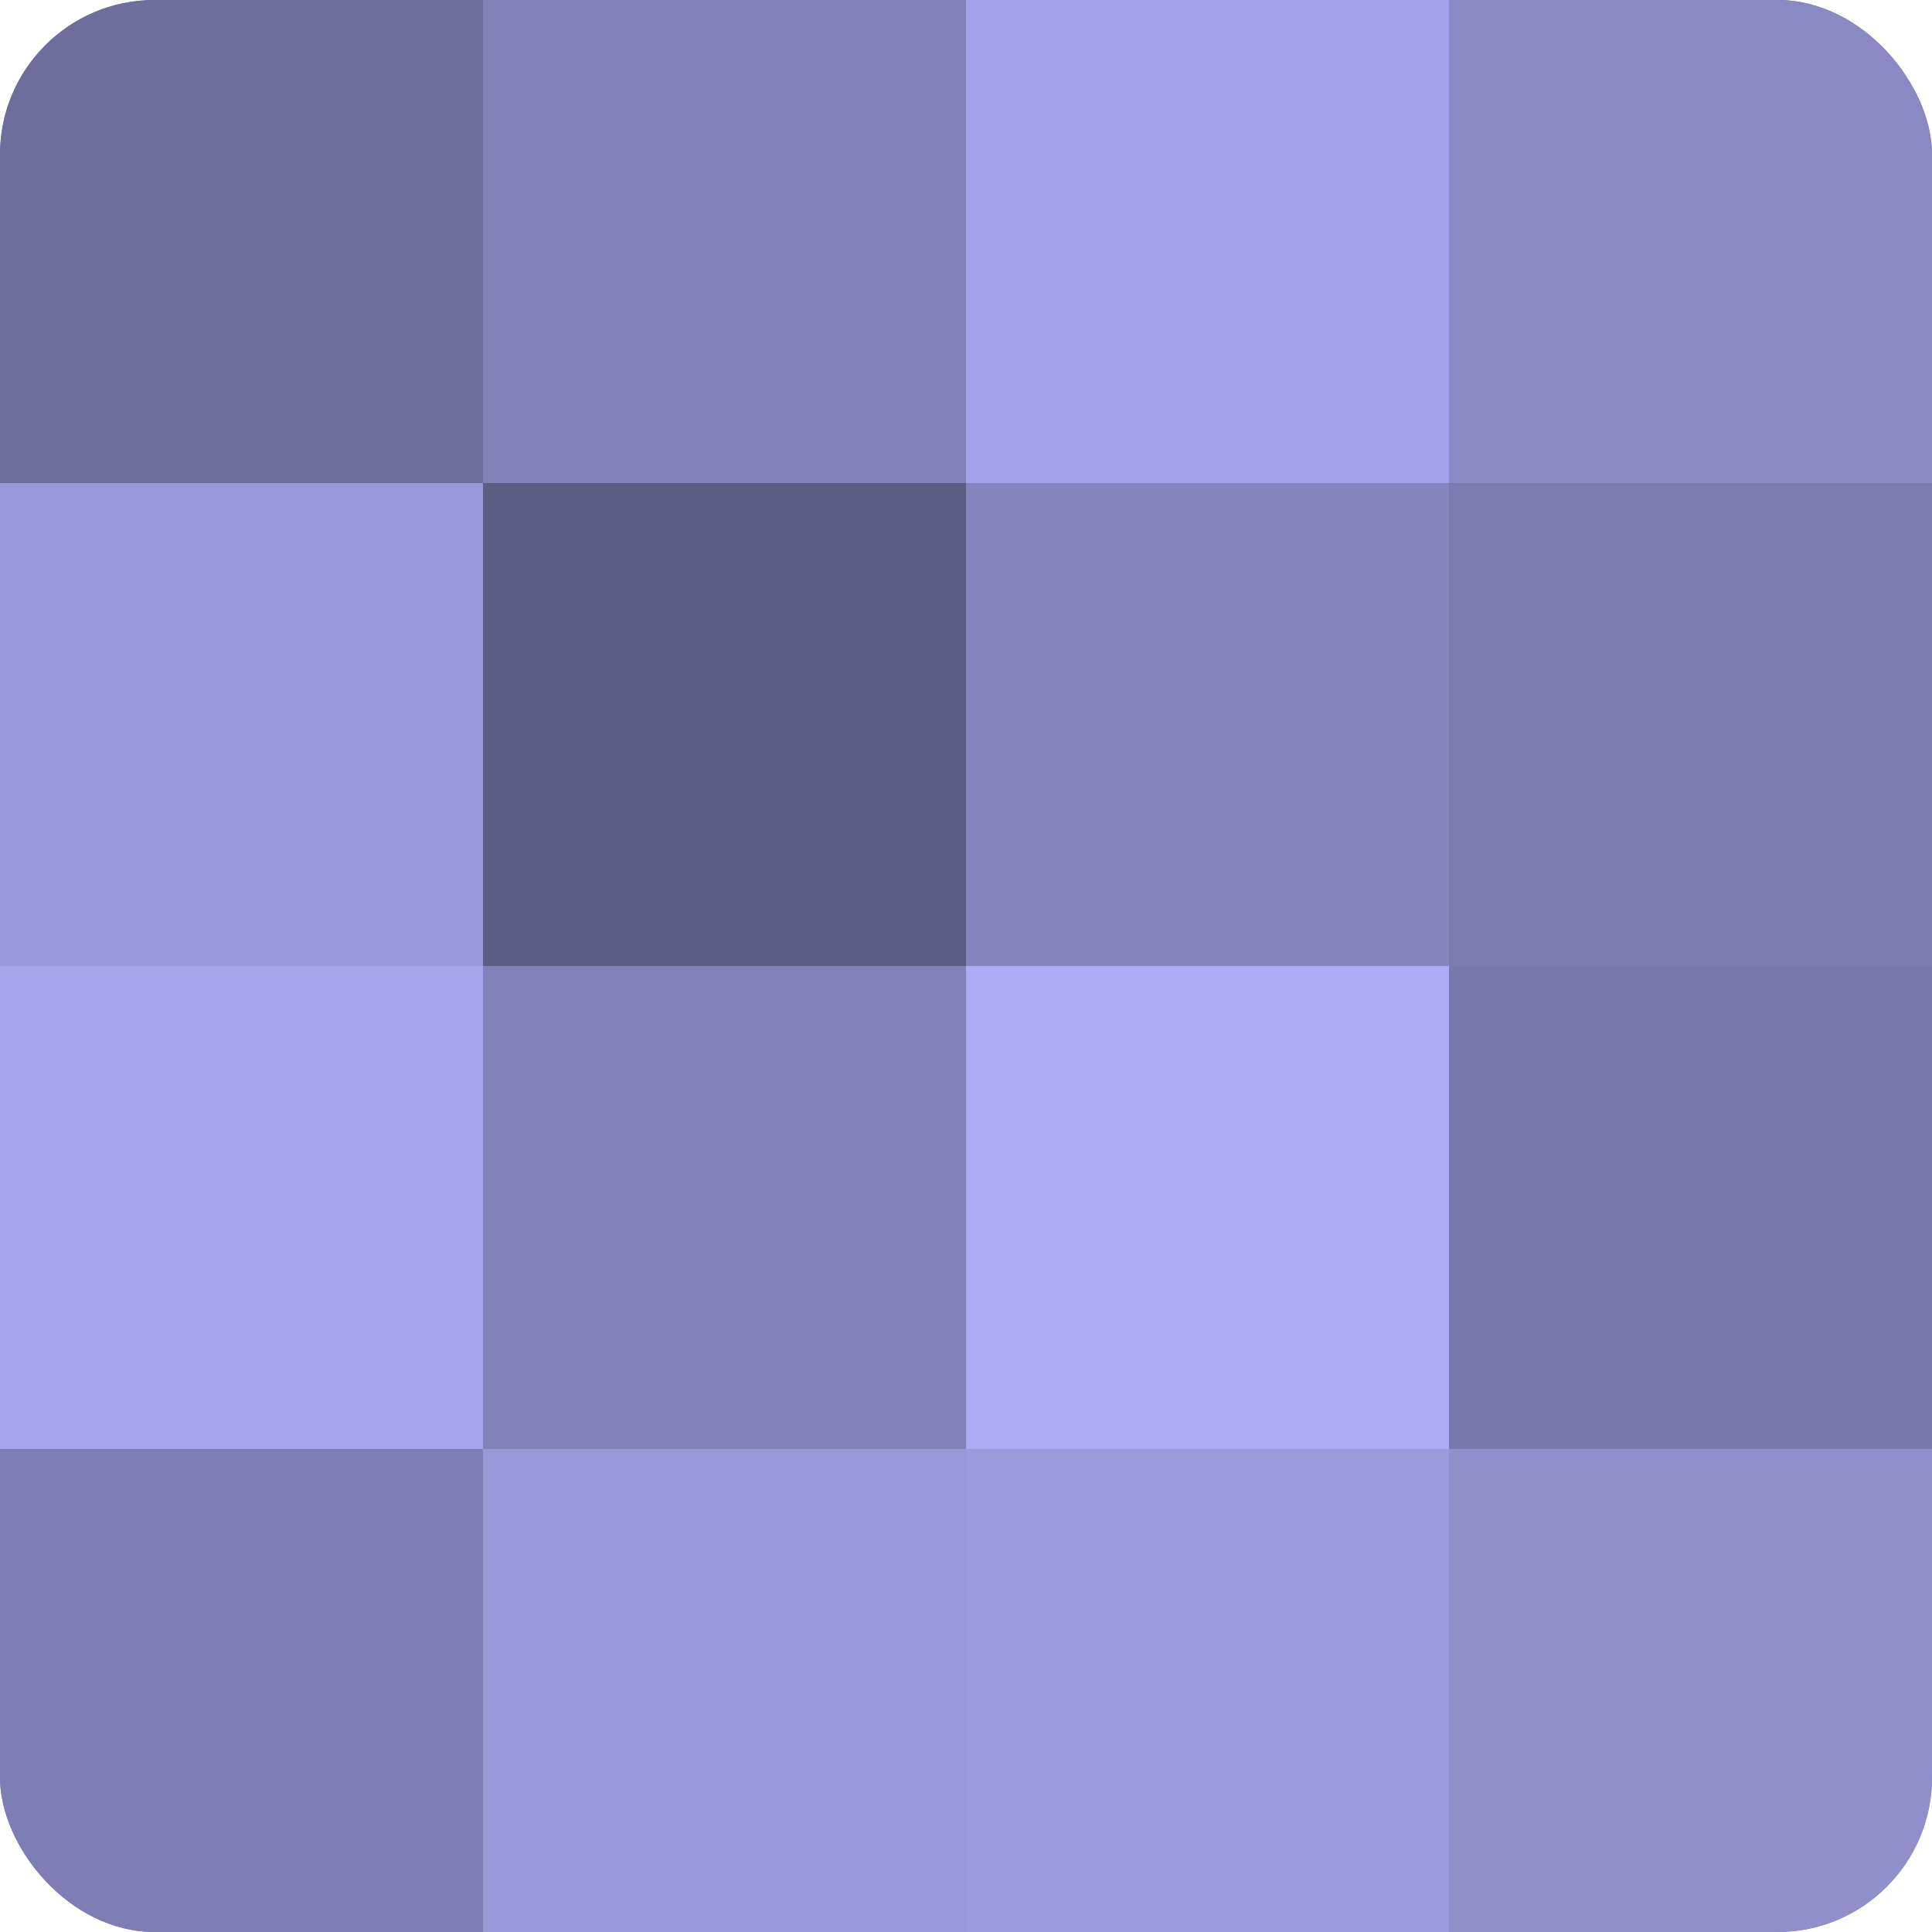 <?xml version="1.0" encoding="UTF-8"?>
<svg xmlns="http://www.w3.org/2000/svg" width="60" height="60" viewBox="0 0 100 100" preserveAspectRatio="xMidYMid meet"><defs><clipPath id="c" width="100" height="100"><rect width="100" height="100" rx="8" ry="8"/></clipPath></defs><g clip-path="url(#c)"><rect width="100" height="100" fill="#7170a0"/><rect width="25" height="25" fill="#6e6d9c"/><rect y="25" width="25" height="25" fill="#9897d8"/><rect y="50" width="25" height="25" fill="#a6a5ec"/><rect y="75" width="25" height="25" fill="#7f7eb4"/><rect x="25" width="25" height="25" fill="#8281b8"/><rect x="25" y="25" width="25" height="25" fill="#5d5d84"/><rect x="25" y="50" width="25" height="25" fill="#8281b8"/><rect x="25" y="75" width="25" height="25" fill="#9897d8"/><rect x="50" width="25" height="25" fill="#a3a2e8"/><rect x="50" y="25" width="25" height="25" fill="#8584bc"/><rect x="50" y="50" width="25" height="25" fill="#acabf4"/><rect x="50" y="75" width="25" height="25" fill="#9b9adc"/><rect x="75" width="25" height="25" fill="#8a89c4"/><rect x="75" y="25" width="25" height="25" fill="#7c7bb0"/><rect x="75" y="50" width="25" height="25" fill="#7978ac"/><rect x="75" y="75" width="25" height="25" fill="#908fcc"/></g></svg>
